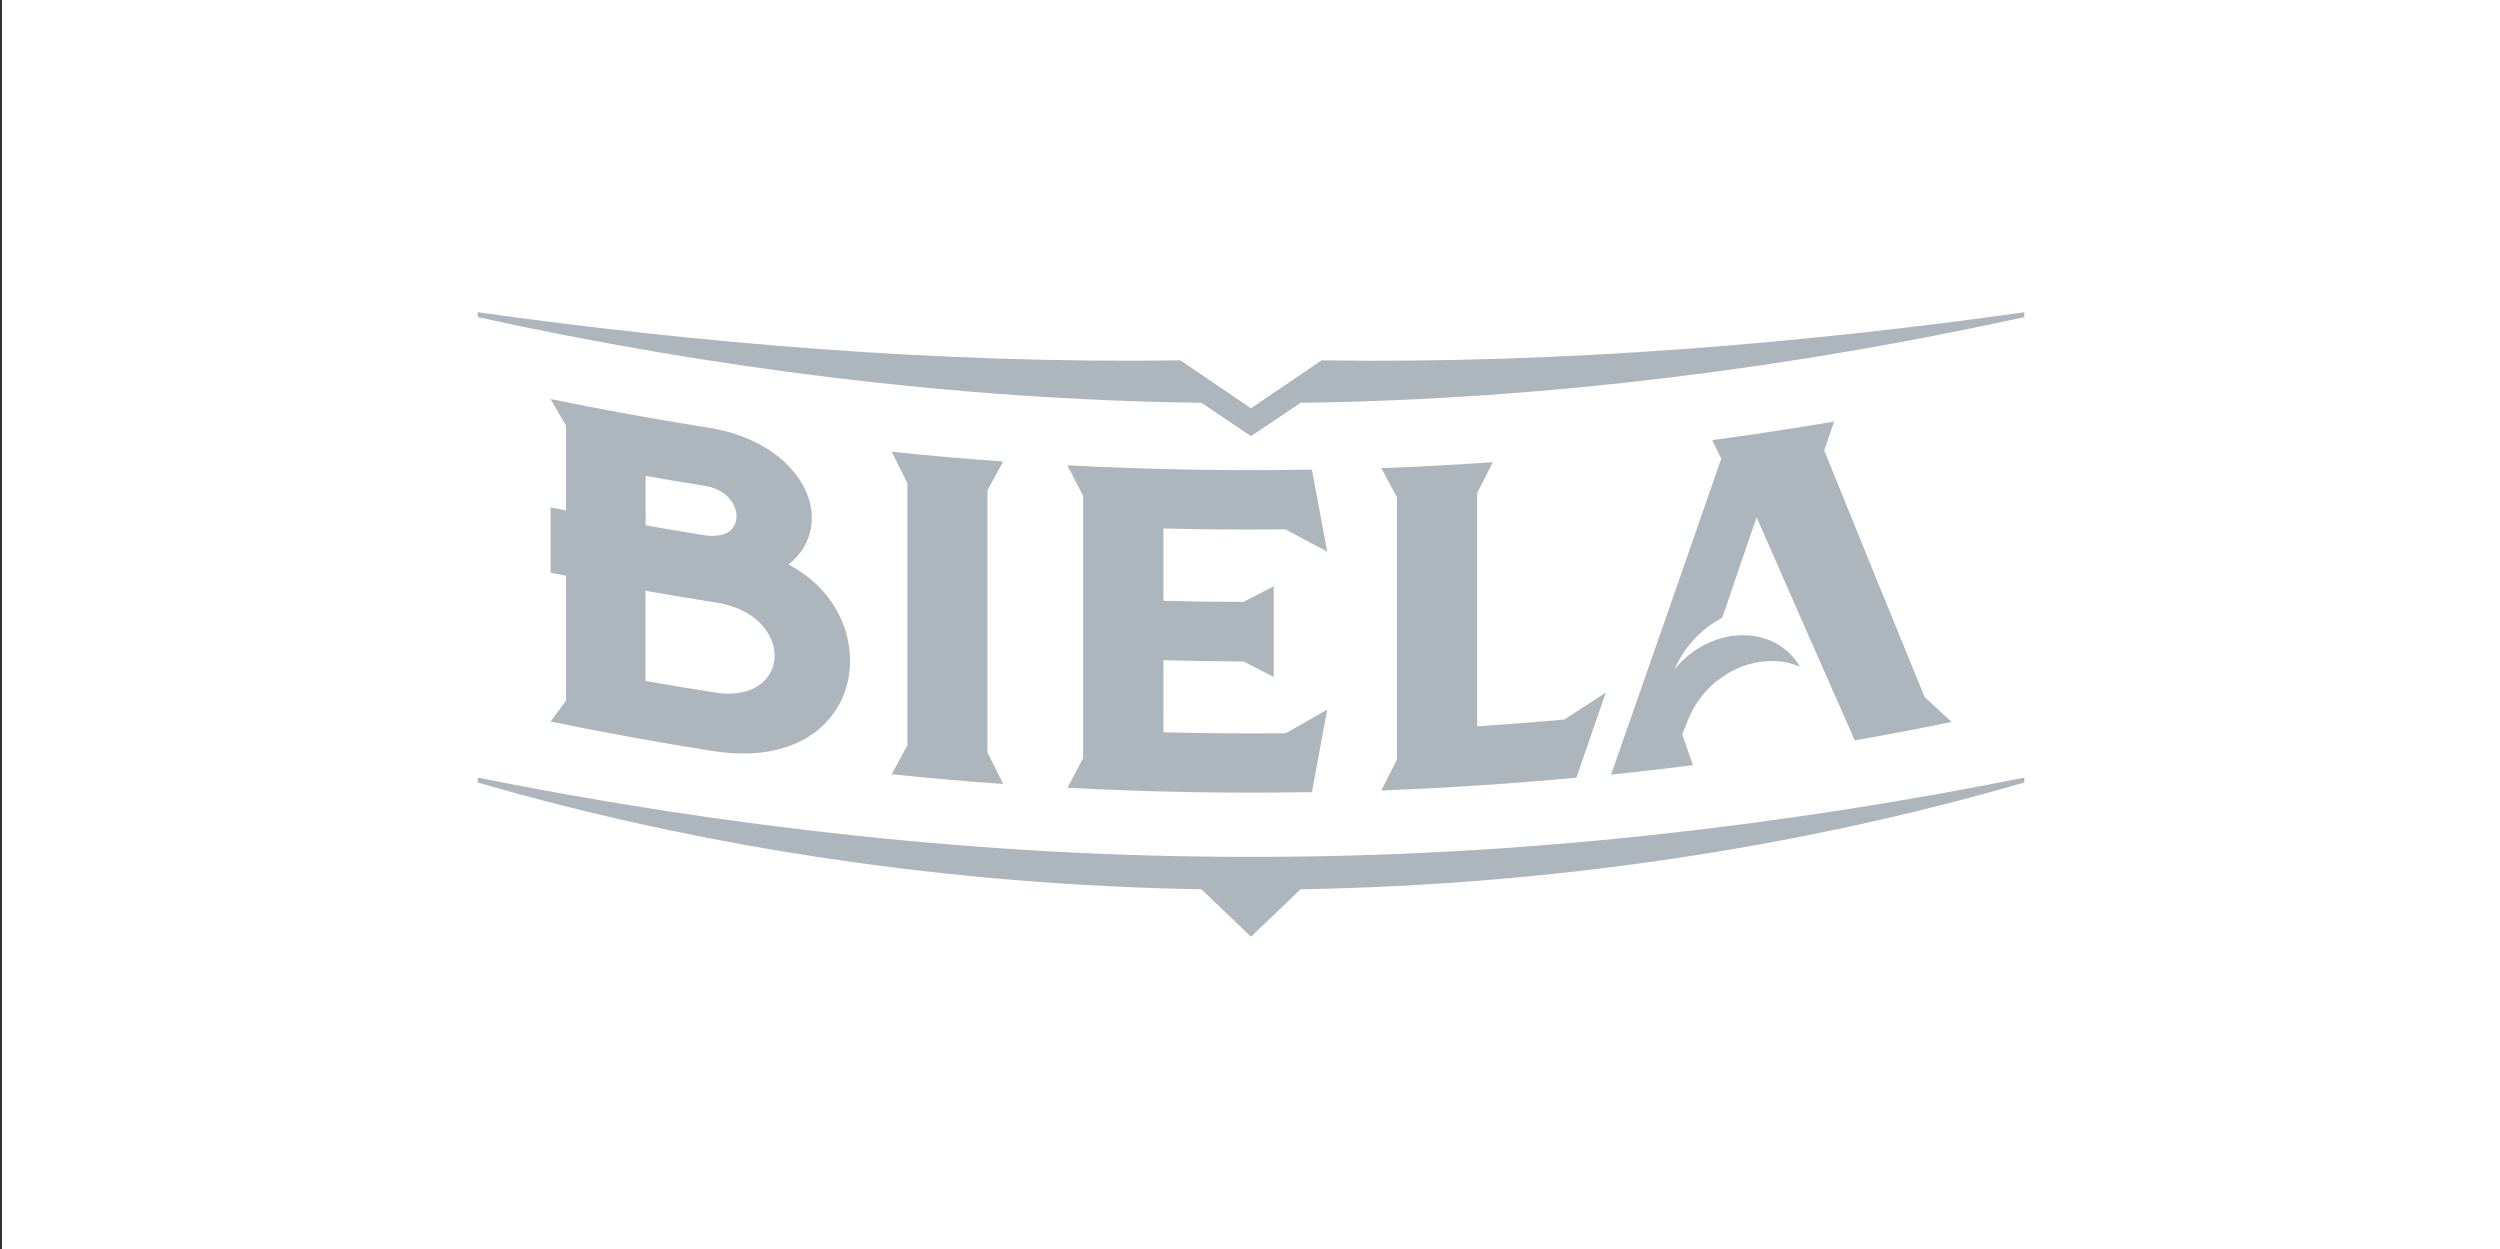 <svg xmlns="http://www.w3.org/2000/svg" id="Capa_1" data-name="Capa 1" viewBox="0 0 200.16 100"><rect x="0" y="0" width="200.16" height="100" fill="#333333" stroke="none"/><rect x=".16" width="200" height="100" fill="#fff" stroke-width="0"></rect><g><path d="M72.65,38.69c-.42-.84-.84-1.68-1.26-2.52,2.97.31,5.95.57,8.93.78-.42.77-.84,1.53-1.26,2.3v20.99c.42.84.84,1.69,1.26,2.53-2.98-.21-5.96-.47-8.93-.78.42-.77.84-1.54,1.26-2.31v-20.99Z" fill="#adb5bd" stroke-width="0"></path><path d="M119.53,36.99c-.42.83-.84,1.65-1.26,2.48v18.68c2.32-.15,4.65-.33,6.97-.54,1.11-.71,2.22-1.43,3.33-2.16-.79,2.27-1.57,4.55-2.36,6.81-5.2.49-10.41.83-15.62,1.03.42-.83.84-1.65,1.26-2.48v-20.99c-.42-.78-.84-1.56-1.26-2.34,2.98-.11,5.97-.27,8.95-.48" fill="#adb5bd" stroke-width="0"></path><path d="M154.09,55.8c-2.68-6.54-5.36-13.12-8.04-19.74.27-.77.54-1.54.8-2.31-3.25.55-6.51,1.05-9.77,1.49.24.49.48.99.73,1.48-2.94,8.48-5.88,16.91-8.82,25.3,2.19-.23,4.37-.48,6.55-.76-.28-.82-.57-1.64-.85-2.46,0,0,0,0,0,0,.15-.38.3-.76.45-1.14.92-2.39,3.16-4.28,5.77-4.67,1.17-.17,2.27-.02,3.2.39-1.03-1.78-3.07-2.79-5.43-2.46-1.84.26-3.49,1.27-4.62,2.69.73-1.71,2.06-3.22,3.83-4.15.92-2.68,1.83-5.36,2.75-8.05.26.62,7.62,17.34,7.86,17.87,2.59-.46,5.17-.95,7.75-1.48-.72-.66-1.44-1.33-2.17-2" fill="#adb5bd" stroke-width="0"></path><path d="M93.15,58.65v-5.79c2.14.06,4.27.09,6.41.1.81.42,1.61.83,2.42,1.24v-7.26c-.81.42-1.61.84-2.42,1.25-2.14,0-4.27-.03-6.41-.09v-5.79c3.26.08,6.52.11,9.77.07,1.11.6,2.23,1.2,3.34,1.78-.41-2.18-.81-4.37-1.22-6.56-6.53.11-13.06,0-19.58-.35.42.82.84,1.64,1.26,2.46v20.99c-.42.79-.84,1.58-1.26,2.37,6.52.35,13.06.46,19.58.35.41-2.2.82-4.4,1.22-6.6-1.11.64-2.23,1.27-3.34,1.89-3.26.03-6.52,0-9.77-.08" fill="#adb5bd" stroke-width="0"></path><path d="M63.14,45.19c4.09-3.26,1.25-9.89-6.71-10.99-4.13-.66-8.24-1.41-12.35-2.25.41.71.83,1.42,1.24,2.13v6.79c-.76-.15-1.24-.25-1.24-.25v5.23c.41.09.83.17,1.24.25v10c-.41.56-.83,1.11-1.24,1.67,4.38.9,8.78,1.7,13.19,2.39,12.13,1.76,13.96-10.75,5.86-14.96M51.68,38.1c1.58.28,3.17.55,4.76.8,1.66.26,2.53,1.42,2.53,2.44,0,.49-.2.92-.57,1.2-.1.08-.22.15-.35.2-.15.07-.82.24-1.54.13-.12-.02-1.42-.23-2.64-.43-.3-.05-1.13-.19-2.18-.38v-3.96ZM57.28,55.45c-1.87-.29-3.74-.6-5.6-.93v-7.22c1.57.28,3.14.54,4.71.79.3.05.59.09.89.14,3.26.5,4.74,2.54,4.74,4.25,0,1.82-1.63,3.46-4.74,2.97" fill="#adb5bd" stroke-width="0"></path><path d="M100.16,68.6c-21.28.04-42.51-2.45-61.91-6.34v.39c18.18,5.28,38.01,8.21,57.94,8.55l3.97,3.8,3.97-3.8c19.92-.34,39.76-3.27,57.94-8.55v-.39c-19.4,3.89-40.63,6.38-61.91,6.34" fill="#adb5bd" stroke-width="0"></path><path d="M100.16,32.69l-5.65-3.84c-19.38.28-38.78-1.4-56.26-3.85v.39c18.19,3.99,37.99,6.6,57.94,6.86l3.97,2.67,3.97-2.67c19.94-.26,39.75-2.87,57.94-6.86v-.39c-17.48,2.46-36.88,4.14-56.26,3.85l-5.65,3.84Z" fill="#adb5bd" stroke-width="0"></path></g></svg>